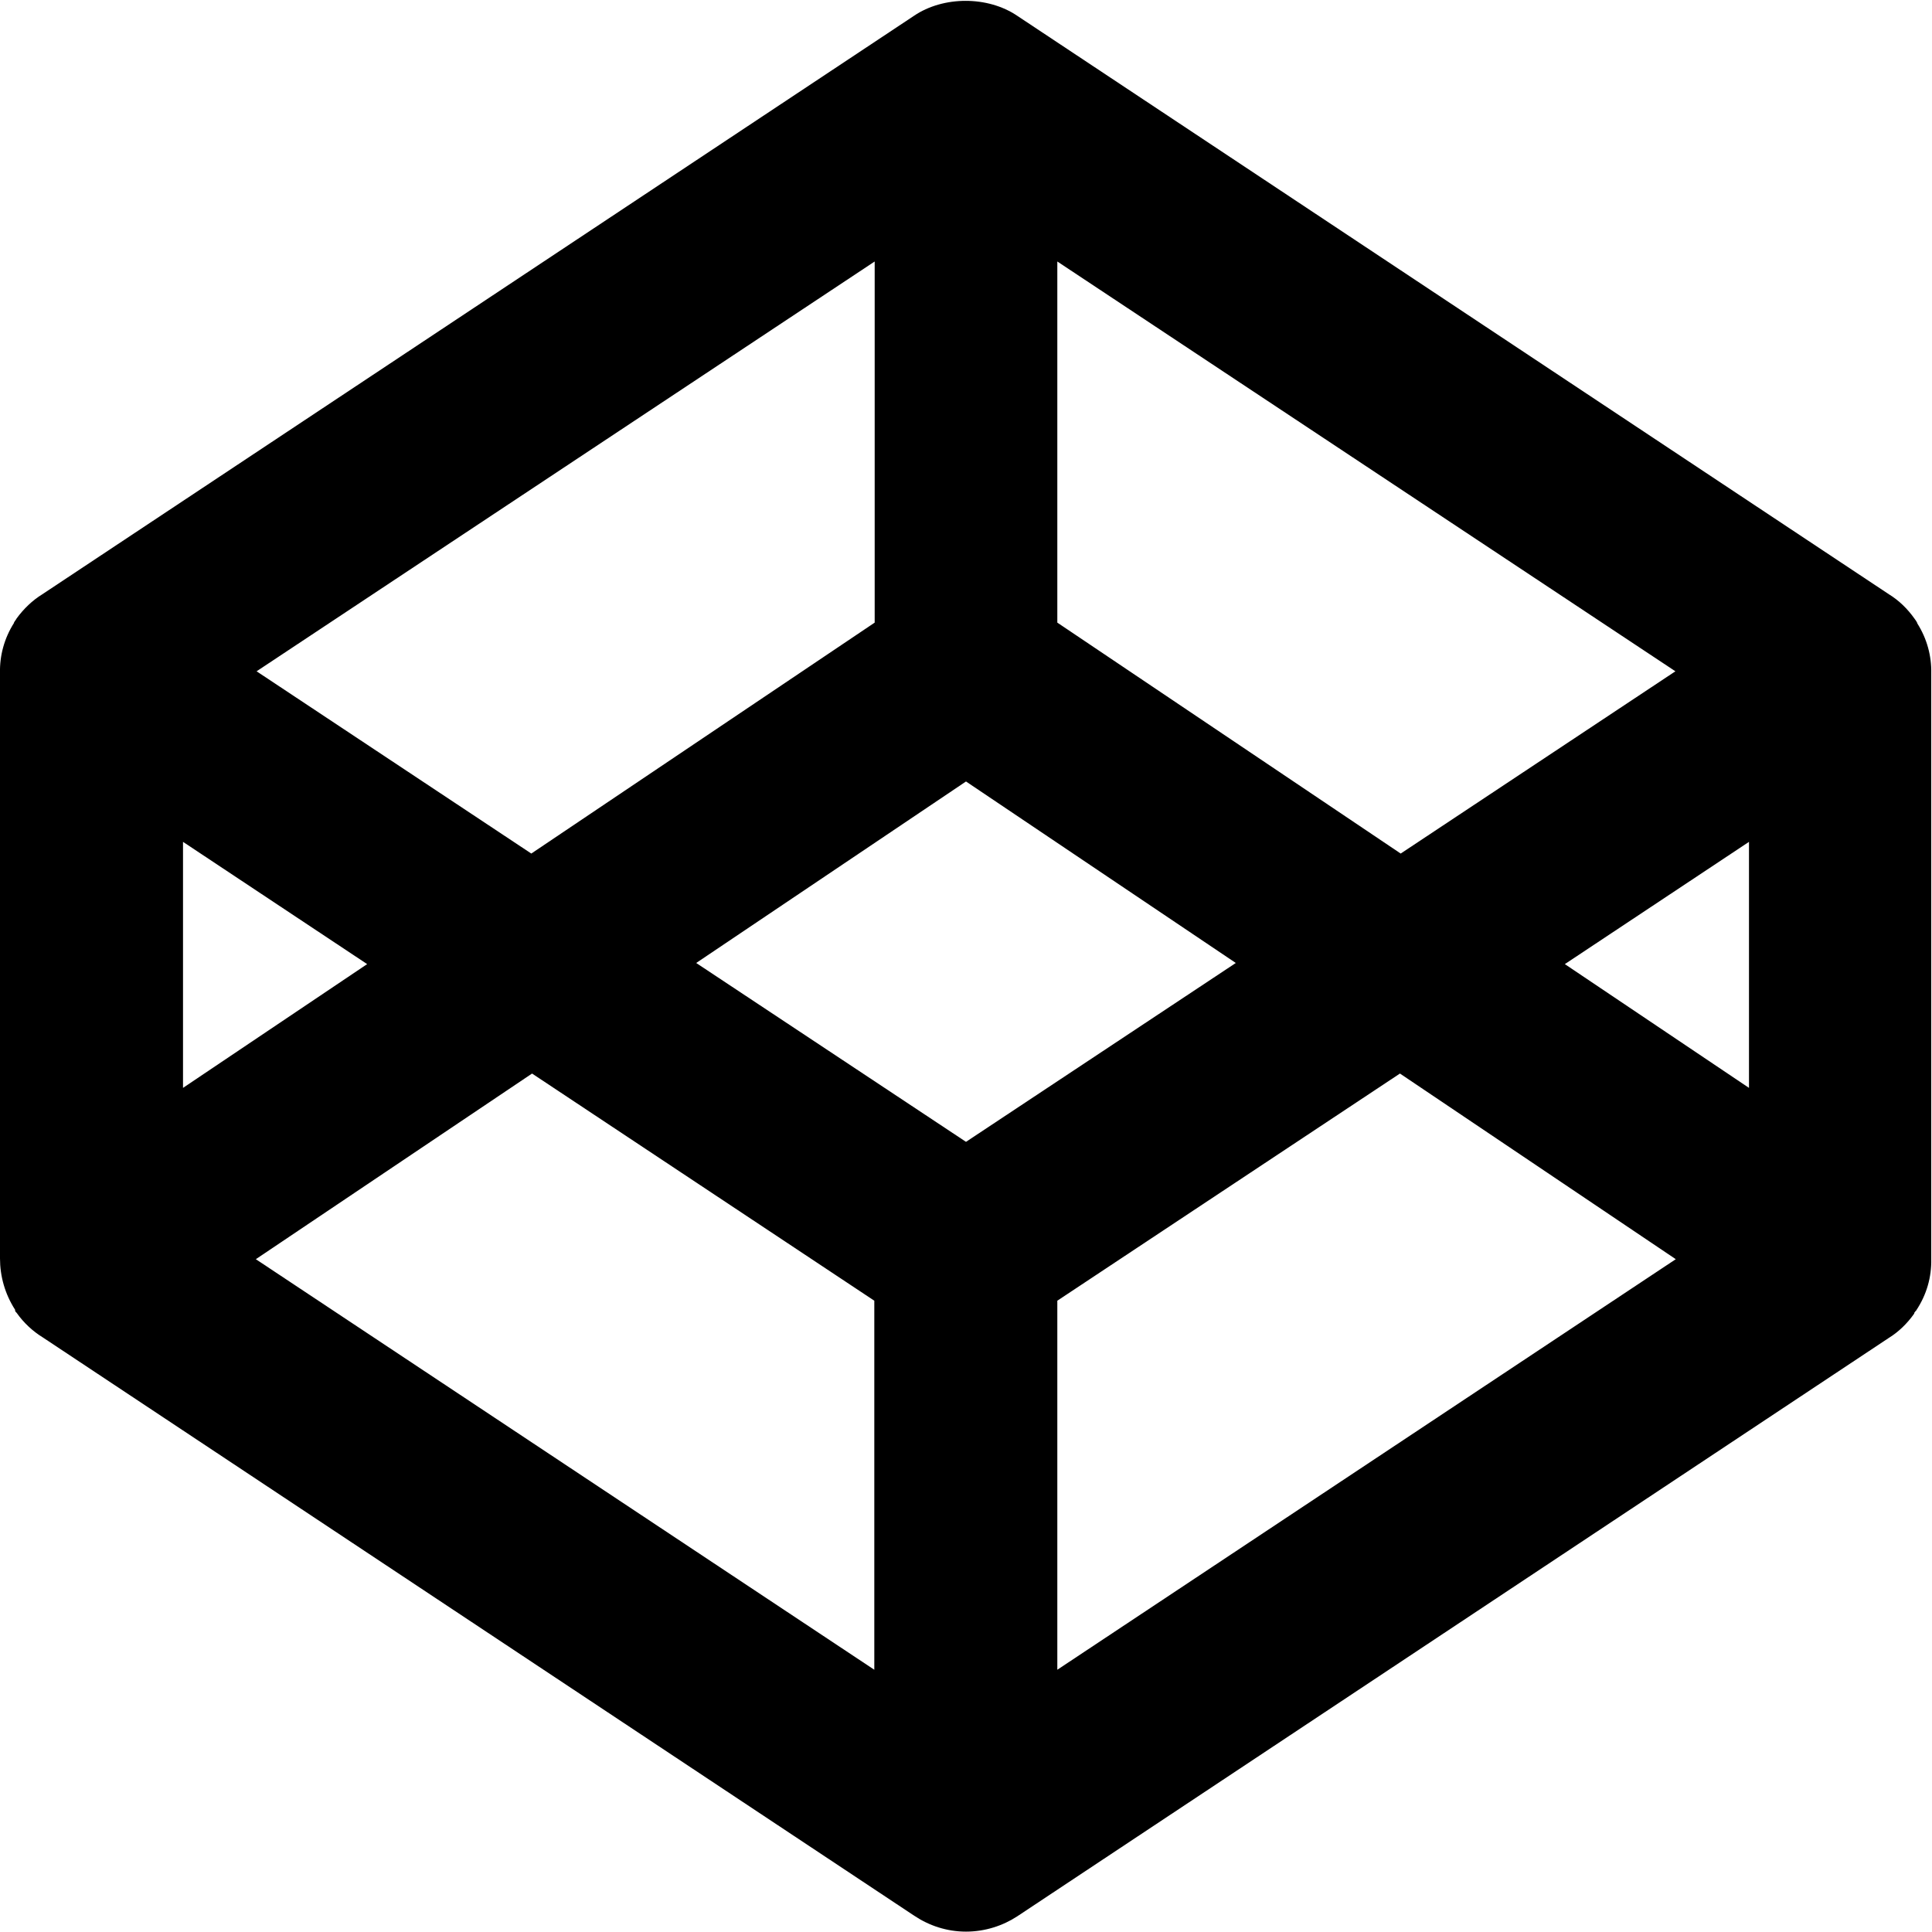 <svg xmlns="http://www.w3.org/2000/svg" xml:space="preserve" viewBox="0 0 512 512"><path d="M256 511.9c-5.1 0-9.8-1.6-13.7-4.2l-231-153.3c-2.6-1.6-5-3.8-6.9-6.5l-.1-.1-.1-.1c-.1-.1-.1-.2-.2-.3v-.1s.1.2 0-.1v-.1c-2.7-4.2-4-8.9-4-13.6V178.3c-.1-4.5 1.1-9.1 3.7-13.2v-.1c.2-.4.5-.7.7-1.1 1.9-2.6 4.2-4.8 6.8-6.4l231-153.3c7.8-5.3 19.6-5.3 27.4 0l231 153.3c2.6 1.6 4.9 3.8 6.8 6.5.3.4.5.7.7 1.1v.1c2.6 4.1 3.8 8.7 3.7 13.2v155.3c.1 4.7-1.2 9.4-4 13.6 0 .1 0 .1-.1.1 0 0 .2-.1-.1.1-.1.1-.1.2-.2.3l-.1.1v.2c-1.9 2.7-4.2 4.9-6.8 6.5l-231 153.3c-3.7 2.4-8.4 4-13.5 4m24.2-167.2v97.8l163.9-108.8-73.1-49.2zm-212.4-11 163.9 108.8v-97.8L141 284.5zm116.7-78.5 71.5 47.4 71.5-47.4-71.5-48.1zm230.2.3 48.8 32.8v-65.2zM48.5 223.1v65.2l48.8-32.8zM280.2 165l91 61.2 72.8-48.3L280.2 69.3zM68 177.9l72.8 48.3 91-61.2V69.3z"/></svg>